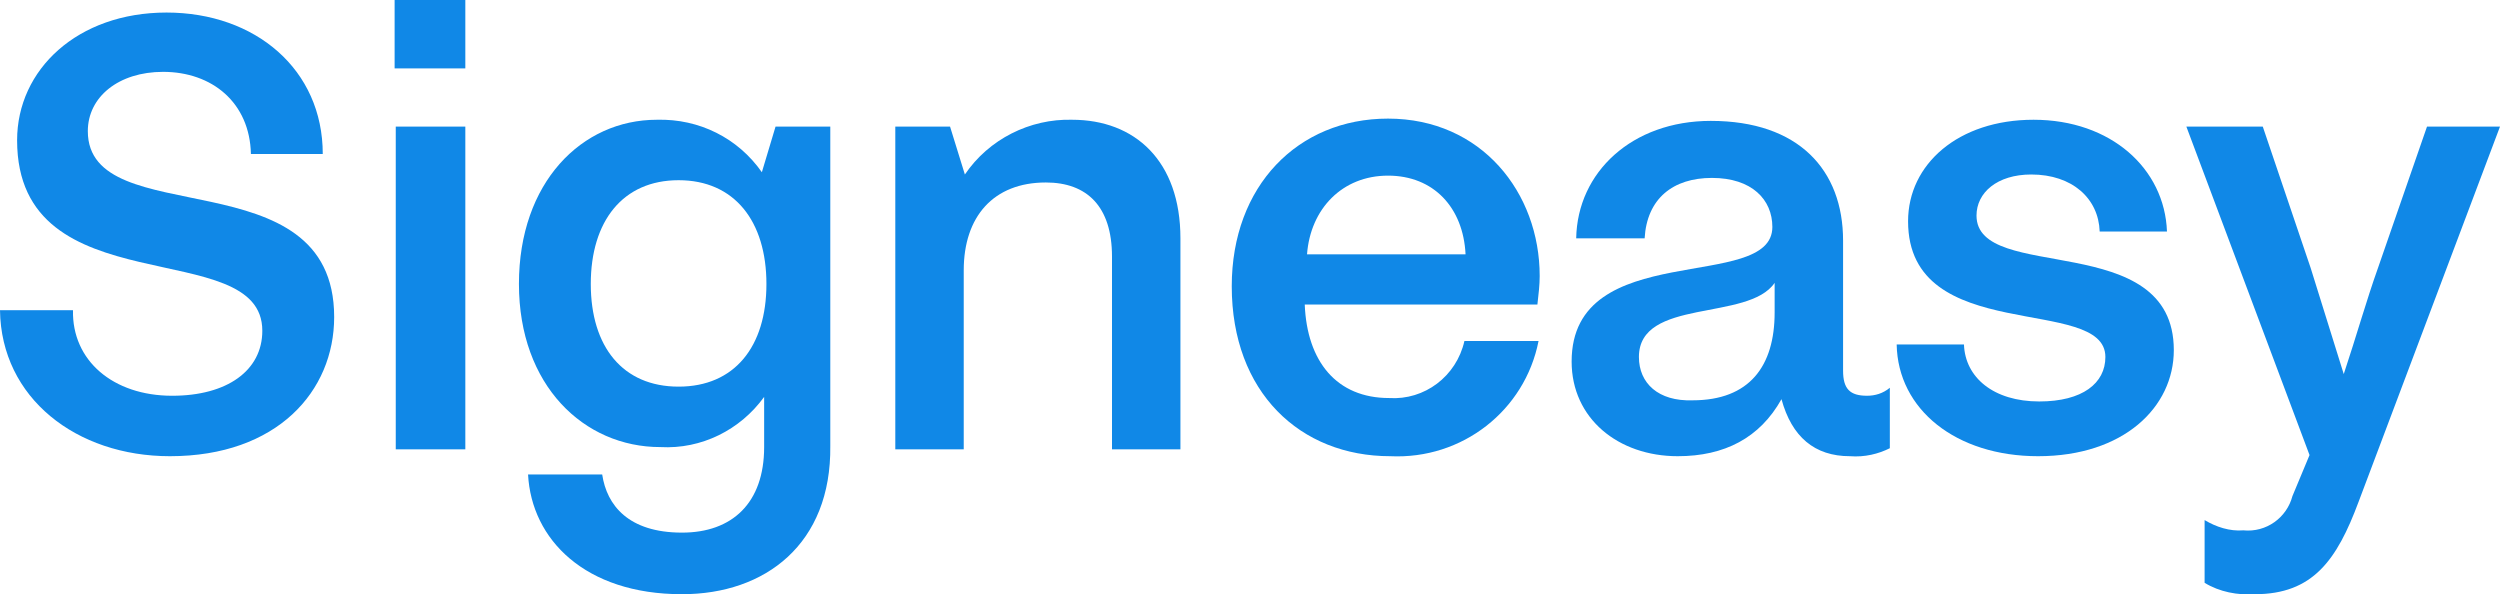 <svg version="1.1" id="Layer_1" xmlns:x="ns_extend;" xmlns:i="ns_ai;" xmlns:graph="ns_graphs;" xmlns="http://www.w3.org/2000/svg" xmlns:xlink="http://www.w3.org/1999/xlink" x="0px" y="0px" viewBox="0 0 219.2 52.1" style="enable-background:new 0 0 219.2 52.1;" xml:space="preserve">
 <style type="text/css">
  .st0{fill:#1088E7;}
 </style>
 <g>
  <path class="st0" d="M14.9,40C6.7,40,0.1,34.9,0,27.2h6.4c-0.1,4.4,3.5,7.5,8.7,7.5c4.8,0,7.9-2.2,7.9-5.7c0-8.5-21.5-2-21.5-16.7
		c0-6.2,5.3-11.2,13.1-11.2s13.7,5,13.7,12.4H22c-0.1-4.5-3.4-7.2-7.7-7.2c-3.9,0-6.6,2.2-6.6,5.2c0,9,21.6,2.1,21.6,16.3
		C29.3,34.3,24.3,40,14.9,40z">
  </path>
  <path class="st0" d="M34.6,6V0h6.2v6H34.6z M34.7,39.4V11.1h6.1v28.3L34.7,39.4z">
  </path>
  <path class="st0" d="M59.8,52.1c-8.5,0-13.2-4.8-13.5-10.5h6.5c0.4,2.7,2.3,5.1,7,5.1c4.4,0,7.2-2.6,7.2-7.5v-4.4
		c-2.1,2.9-5.5,4.6-9.1,4.4c-6.7,0-12.4-5.4-12.4-14.3S51,10.5,57.6,10.5c3.7-0.1,7.1,1.6,9.2,4.6l1.2-4h4.8v28
		C72.9,47.7,67.1,52.1,59.8,52.1z M59.5,33.9c4.9,0,7.7-3.5,7.7-9s-2.8-9.1-7.7-9.1s-7.7,3.6-7.7,9.1S54.6,33.9,59.5,33.9L59.5,33.9
		z">
  </path>
  <path class="st0" d="M78.5,39.4V11.1h4.8l1.3,4.2c2.1-3.1,5.7-4.9,9.4-4.8c5.5,0,9.5,3.6,9.5,10.4v18.5h-6V22.5
		c0-4.4-2.2-6.5-5.8-6.5c-4.6,0-7.2,3-7.2,7.7v15.7H78.5z">
  </path>
  <path class="st0" d="M121.9,40c-7.9,0-13.9-5.6-13.9-14.9c0-8.8,5.8-14.7,13.7-14.7c8.2,0,13.3,6.5,13.3,13.8
		c0,0.8-0.1,1.6-0.2,2.5h-20.4c0.2,5,2.8,8.2,7.4,8.2c3.1,0.2,5.9-1.9,6.6-5h6.5C133.7,36,128.2,40.3,121.9,40z M114.6,22.3h13.9
		c-0.2-4.1-2.8-6.9-6.8-6.9S114.9,18.3,114.6,22.3L114.6,22.3z">
  </path>
  <path class="st0" d="M162.2,40c-3.1,0-5.1-1.7-6-5c-1.9,3.4-5,5-9.1,5c-5.2,0-9.3-3.3-9.3-8.3c0-10.9,17.6-6,17.6-11.8
		c0-2.4-1.8-4.3-5.3-4.3c-3.4,0-5.7,1.8-5.9,5.3h-6c0.1-5.8,4.9-10.3,11.8-10.3c7.7,0,11.6,4.3,11.6,10.5v11.4
		c0,1.6,0.6,2.2,2.1,2.2c0.7,0,1.4-0.2,2-0.7v5.3C164.7,39.8,163.5,40.1,162.2,40z M148.4,35.1c5,0,7.2-3,7.2-7.7v-2.6
		c-2.3,3.4-11.9,1.3-11.9,6.5C143.7,33.6,145.4,35.2,148.4,35.1L148.4,35.1z">
  </path>
  <path class="st0" d="M178.7,40c-7.2,0-12.3-4.1-12.4-9.8h5.9c0.1,2.9,2.6,5,6.6,5c3.8,0,5.8-1.6,5.8-3.9c0-5.5-17.3-0.9-17.3-11.9
		c0-5,4.4-8.9,11-8.9c6.8,0,11.5,4.3,11.7,9.8h-5.9c-0.1-2.9-2.4-5-6-5c-3,0-4.8,1.6-4.8,3.6c0,6,17.3,1.1,17.3,11.8
		C190.6,35.7,186.2,40,178.7,40z">
  </path>
  <path class="st0" d="M197.7,52.1c-1.5,0.1-3.1-0.2-4.4-1v-5.5c1,0.6,2.2,1,3.4,0.9c2,0.2,3.8-1.1,4.3-3l1.5-3.6l-10.8-28.8h6.7
		l4.2,12.4c0.9,2.9,1.9,6.1,2.9,9.3c1.1-3.3,2-6.5,3-9.3l4.3-12.4h6.4l-12.4,32.9C204.9,49.1,202.8,52.1,197.7,52.1z">
  </path>
 </g>
</svg>